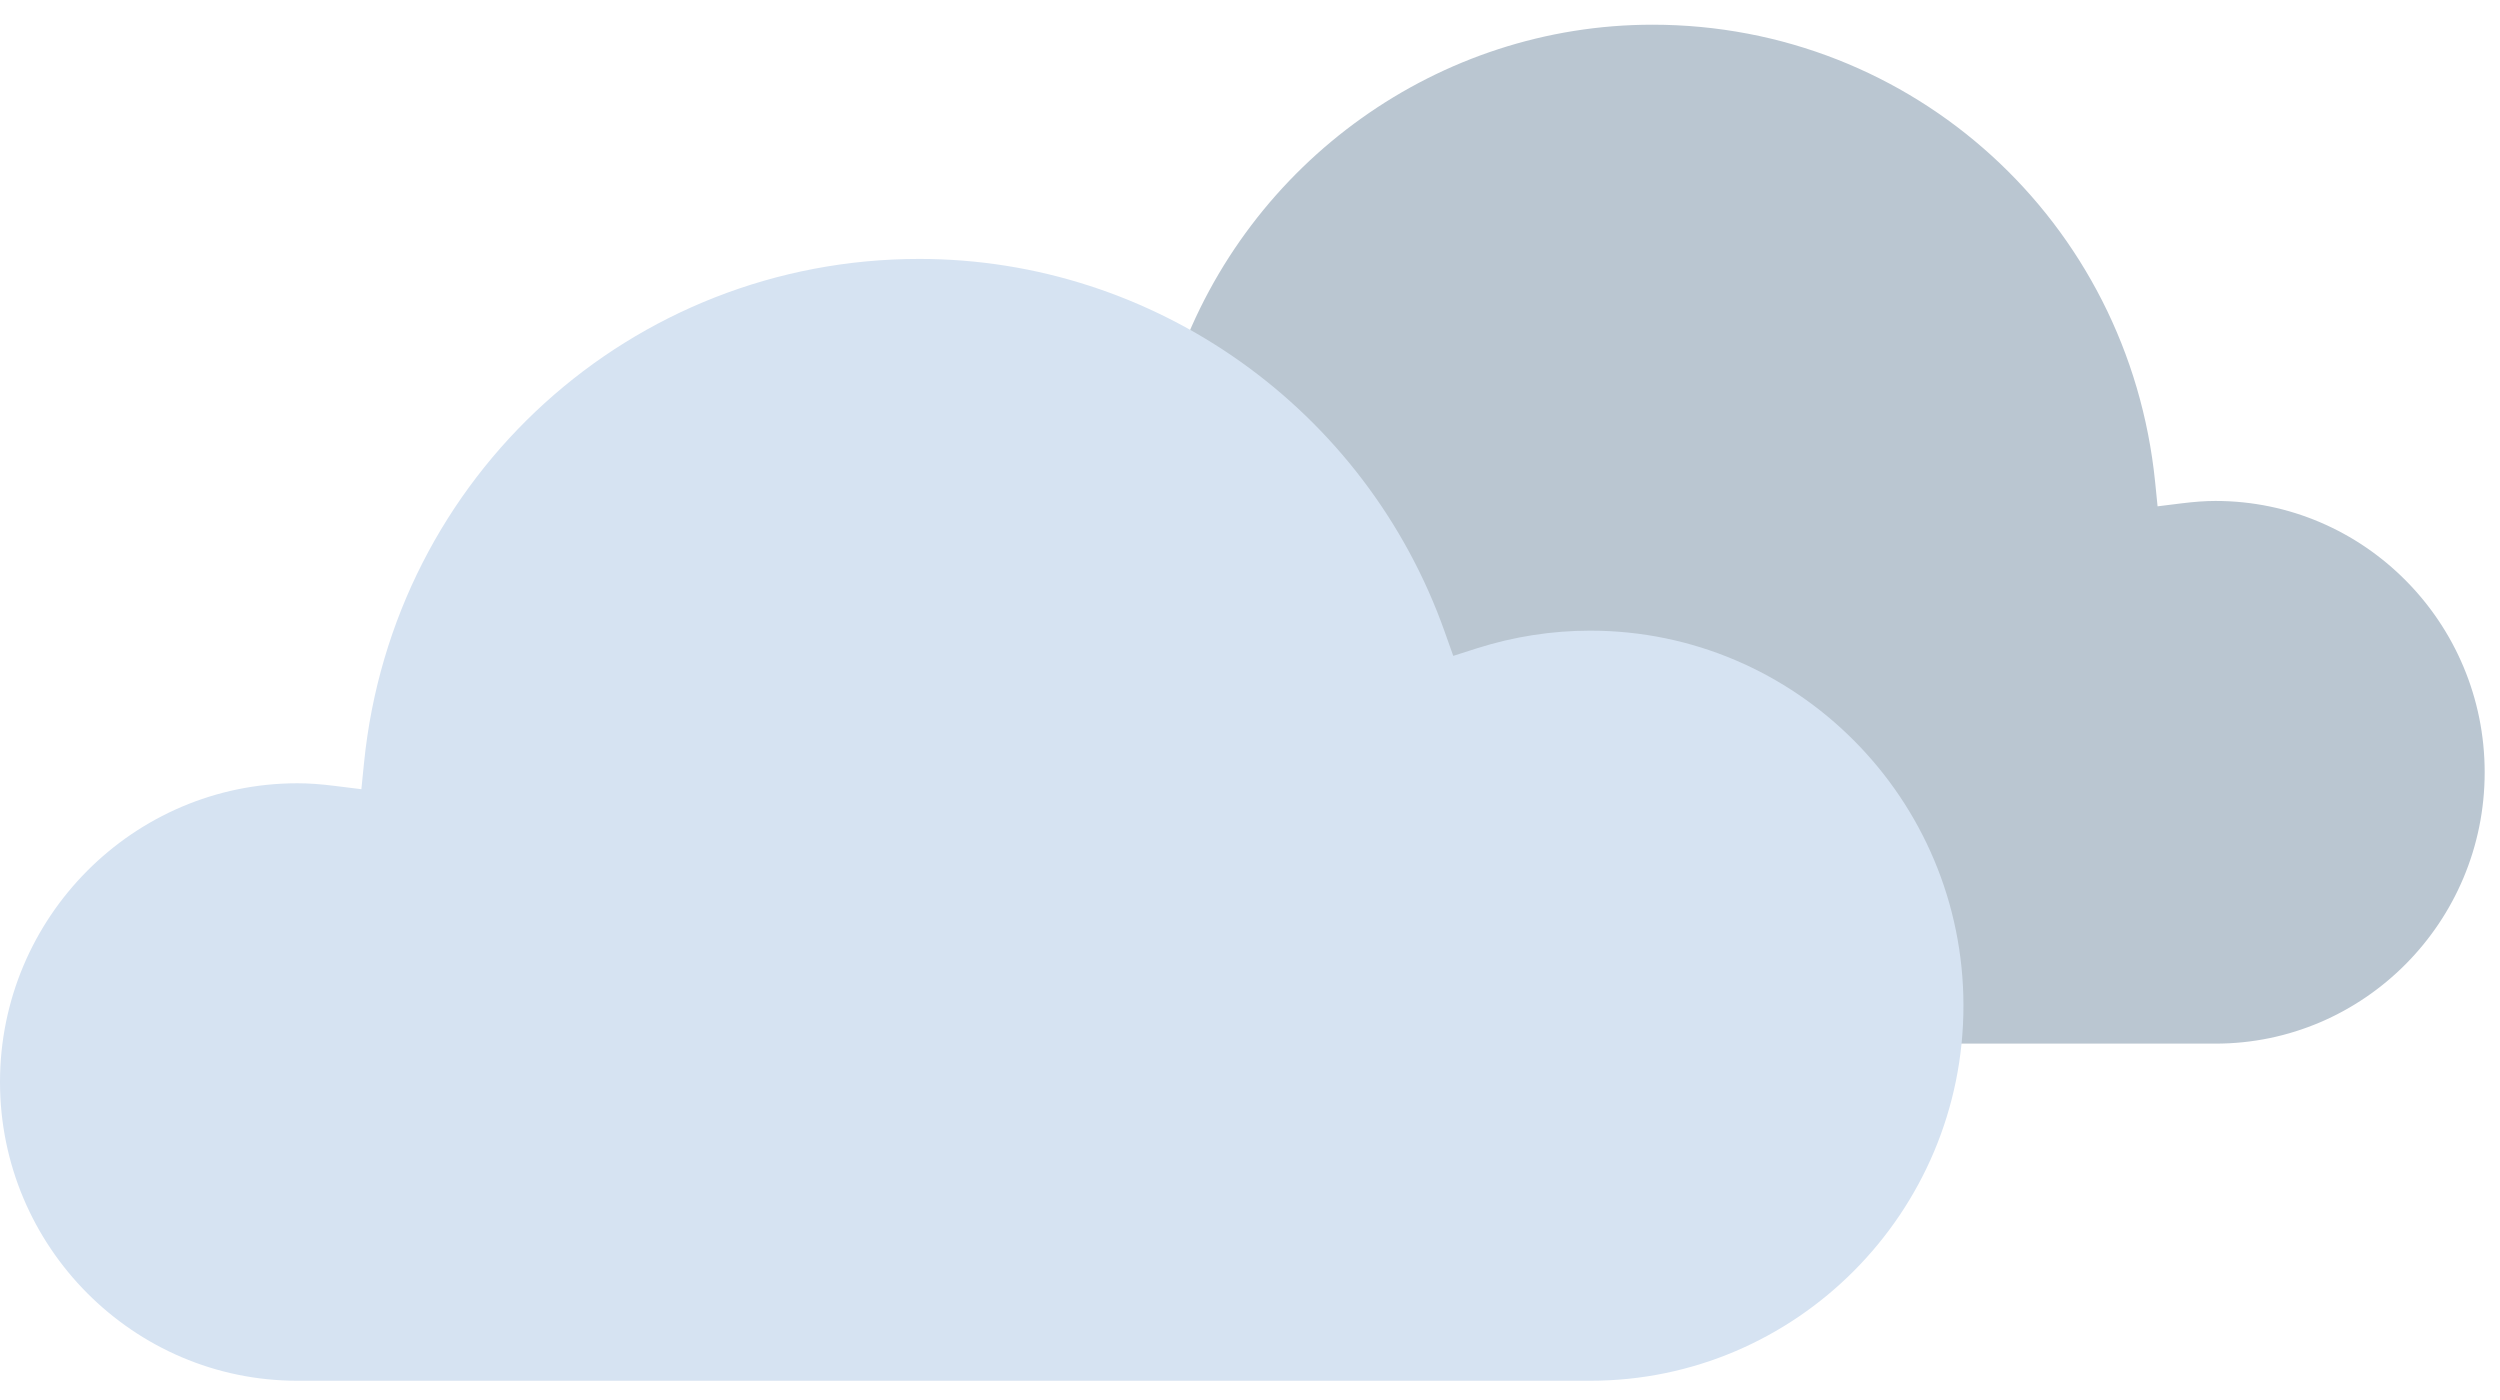 <svg width="100" height="56" viewBox="0 0 100 56" fill="none" xmlns="http://www.w3.org/2000/svg">
<g clip-path="url(#clip0_0_585)">
<path fill-rule="evenodd" clip-rule="evenodd" d="M88.62 20.038C94.557 20.038 99.387 24.906 99.387 30.894C99.387 36.877 94.557 41.745 88.62 41.745H41.807C34.357 41.745 28.294 35.633 28.294 28.119C28.294 20.606 34.357 14.493 41.807 14.493C43.194 14.493 44.574 14.709 45.901 15.133L46.769 15.41L47.074 14.547C49.935 6.437 57.581 0.988 66.099 0.988C76.513 0.988 85.157 8.854 86.206 19.288L86.303 20.253L87.26 20.134C87.787 20.069 88.22 20.038 88.62 20.038Z" fill="#BAC6D1"/>
<path fill-rule="evenodd" clip-rule="evenodd" d="M11.894 31.331C5.337 31.331 -0 36.691 -0 43.281C-0 49.868 5.337 55.23 11.894 55.23H63.609C71.843 55.23 78.538 48.5 78.538 40.228C78.538 31.956 71.843 25.226 63.609 25.226C62.078 25.226 60.554 25.464 59.087 25.929L58.13 26.235L57.792 25.283C54.632 16.355 46.184 10.357 36.774 10.357C25.269 10.357 15.72 19.019 14.562 30.504L14.455 31.568L13.399 31.437C12.814 31.363 12.335 31.331 11.894 31.331Z" fill="#D6E3F2"/>
</g>
<defs>
<clipPath id="clip0_0_585">
<rect width="100" height="56" fill="white"/>
</clipPath>
</defs>
</svg>

